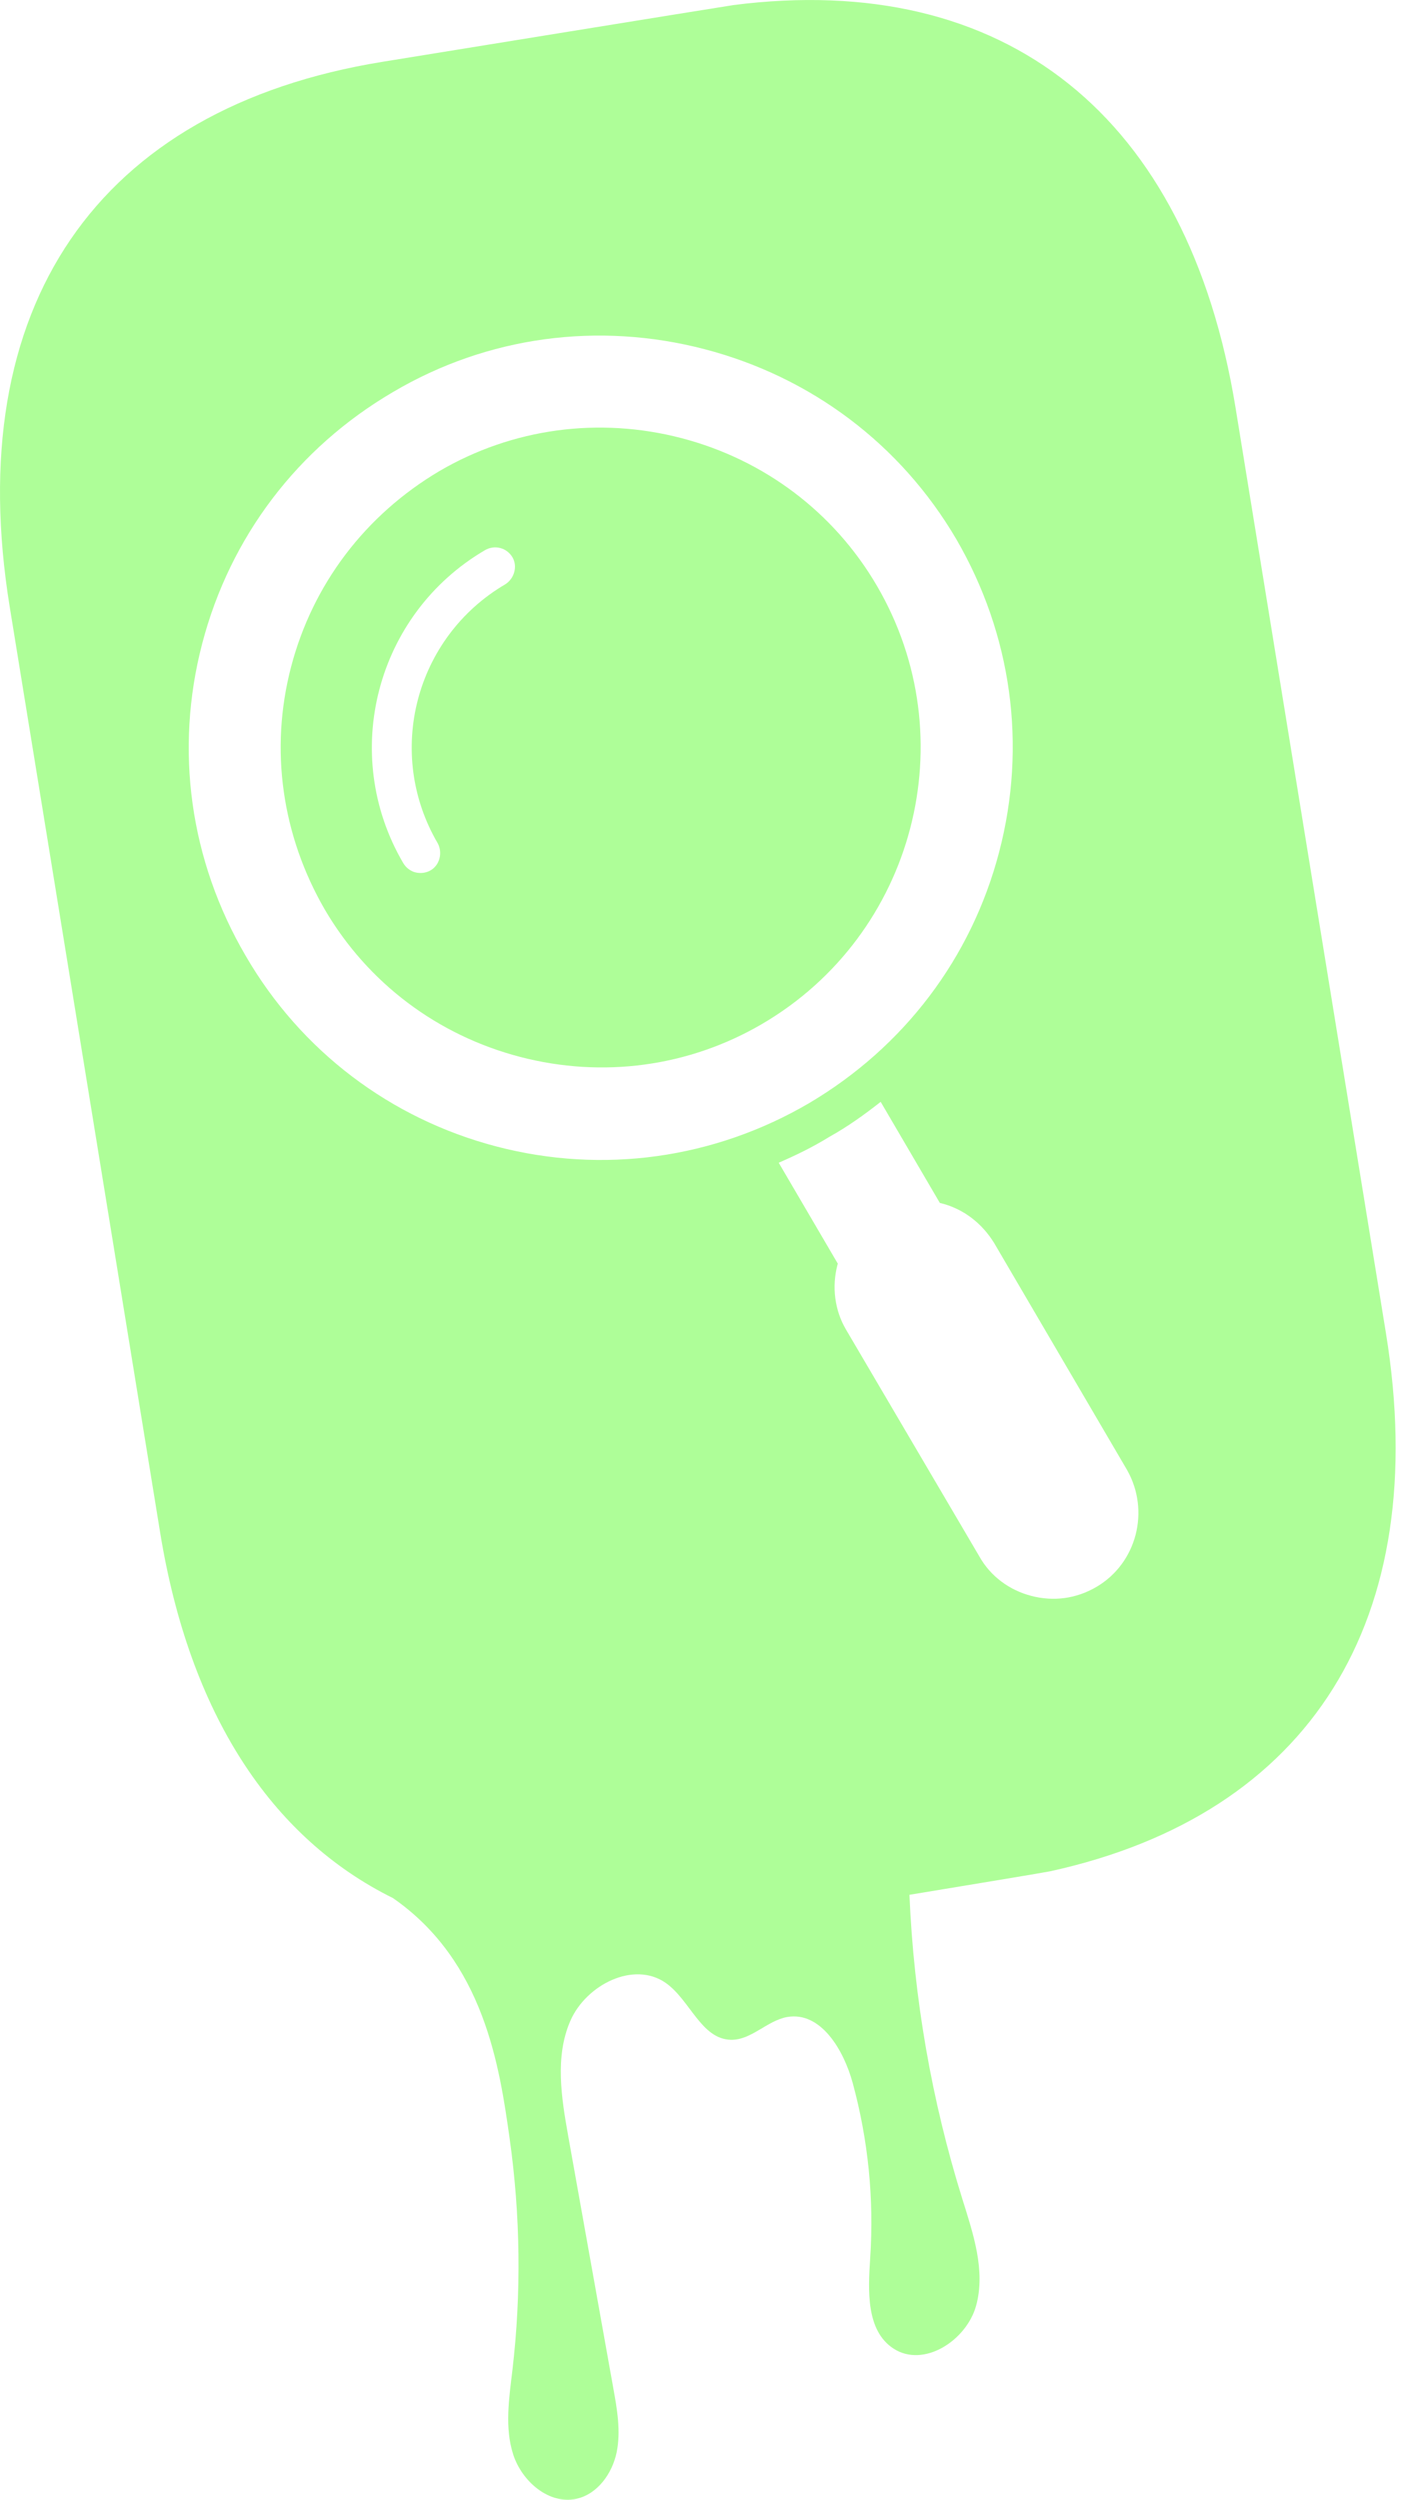<svg width="29" height="51" viewBox="0 0 29 51" fill="none" xmlns="http://www.w3.org/2000/svg">
<path d="M14.954 0.105C20.518 -0.61 24.247 2.362 25.215 8.317L28.284 27.196C29.235 33.05 26.744 37.014 21.432 38.178C21.323 38.201 20.035 38.415 18.56 38.658C18.649 40.762 19.013 42.855 19.64 44.865C19.861 45.572 20.116 46.322 19.922 47.036C19.727 47.751 18.85 48.32 18.232 47.914C17.674 47.548 17.715 46.735 17.759 46.068C17.84 44.869 17.718 43.656 17.402 42.497C17.219 41.825 16.752 41.033 16.066 41.151C15.654 41.224 15.332 41.627 14.913 41.616C14.309 41.6 14.083 40.805 13.588 40.457C12.934 39.998 11.962 40.495 11.641 41.227C11.321 41.958 11.457 42.799 11.597 43.584C11.904 45.299 12.21 47.013 12.517 48.727C12.595 49.16 12.673 49.605 12.584 50.035C12.494 50.465 12.197 50.882 11.768 50.98C11.205 51.106 10.652 50.627 10.474 50.078C10.297 49.529 10.389 48.934 10.457 48.36C10.642 46.791 10.621 45.197 10.401 43.632C10.195 42.167 9.882 40.018 8.02 38.725C5.525 37.492 3.867 34.95 3.268 31.265L0.199 12.386C-0.796 6.263 1.975 2.209 7.8 1.262C7.959 1.236 14.787 0.129 14.954 0.106V0.105ZM17.973 22.48C17.64 22.742 17.297 22.988 16.922 23.196C16.589 23.402 16.254 23.565 15.892 23.722L17.098 25.781C17.096 25.79 17.093 25.799 17.09 25.809C16.975 26.252 17.032 26.727 17.263 27.122L19.986 31.753C20.214 32.161 20.601 32.443 21.045 32.559C21.501 32.678 21.963 32.618 22.375 32.377C23.198 31.895 23.477 30.824 22.999 29.987L20.289 25.361C20.044 24.963 19.674 24.67 19.217 24.551C19.206 24.548 19.193 24.546 19.181 24.543L17.973 22.48ZM14.383 7.125C12.216 6.559 9.948 6.859 8.018 8C6.076 9.138 4.695 10.953 4.126 13.133C3.56 15.3 3.876 17.558 5.014 19.501C6.139 21.44 7.967 22.825 10.133 23.391C12.3 23.957 14.572 23.643 16.515 22.505C18.445 21.363 19.825 19.549 20.391 17.382C20.961 15.202 20.644 12.944 19.519 11.005C18.381 9.062 16.55 7.691 14.383 7.125ZM8.964 9.613C10.462 8.736 12.225 8.5 13.909 8.939C15.593 9.379 17.016 10.448 17.893 11.946C19.716 15.058 18.668 19.066 15.556 20.889C14.058 21.766 12.295 22.002 10.611 21.562C8.927 21.122 7.505 20.054 6.628 18.556C5.753 17.044 5.5 15.29 5.94 13.607C6.384 11.91 7.462 10.504 8.964 9.613ZM10.459 11.371C10.343 11.174 10.095 11.109 9.897 11.225C7.674 12.527 6.927 15.386 8.229 17.608C8.287 17.707 8.381 17.773 8.472 17.797C8.577 17.824 8.692 17.813 8.791 17.755C8.972 17.649 9.037 17.4 8.934 17.206C7.854 15.362 8.471 12.999 10.315 11.919C10.499 11.8 10.565 11.552 10.459 11.371Z" fill="#AEFE98"/>
</svg>
